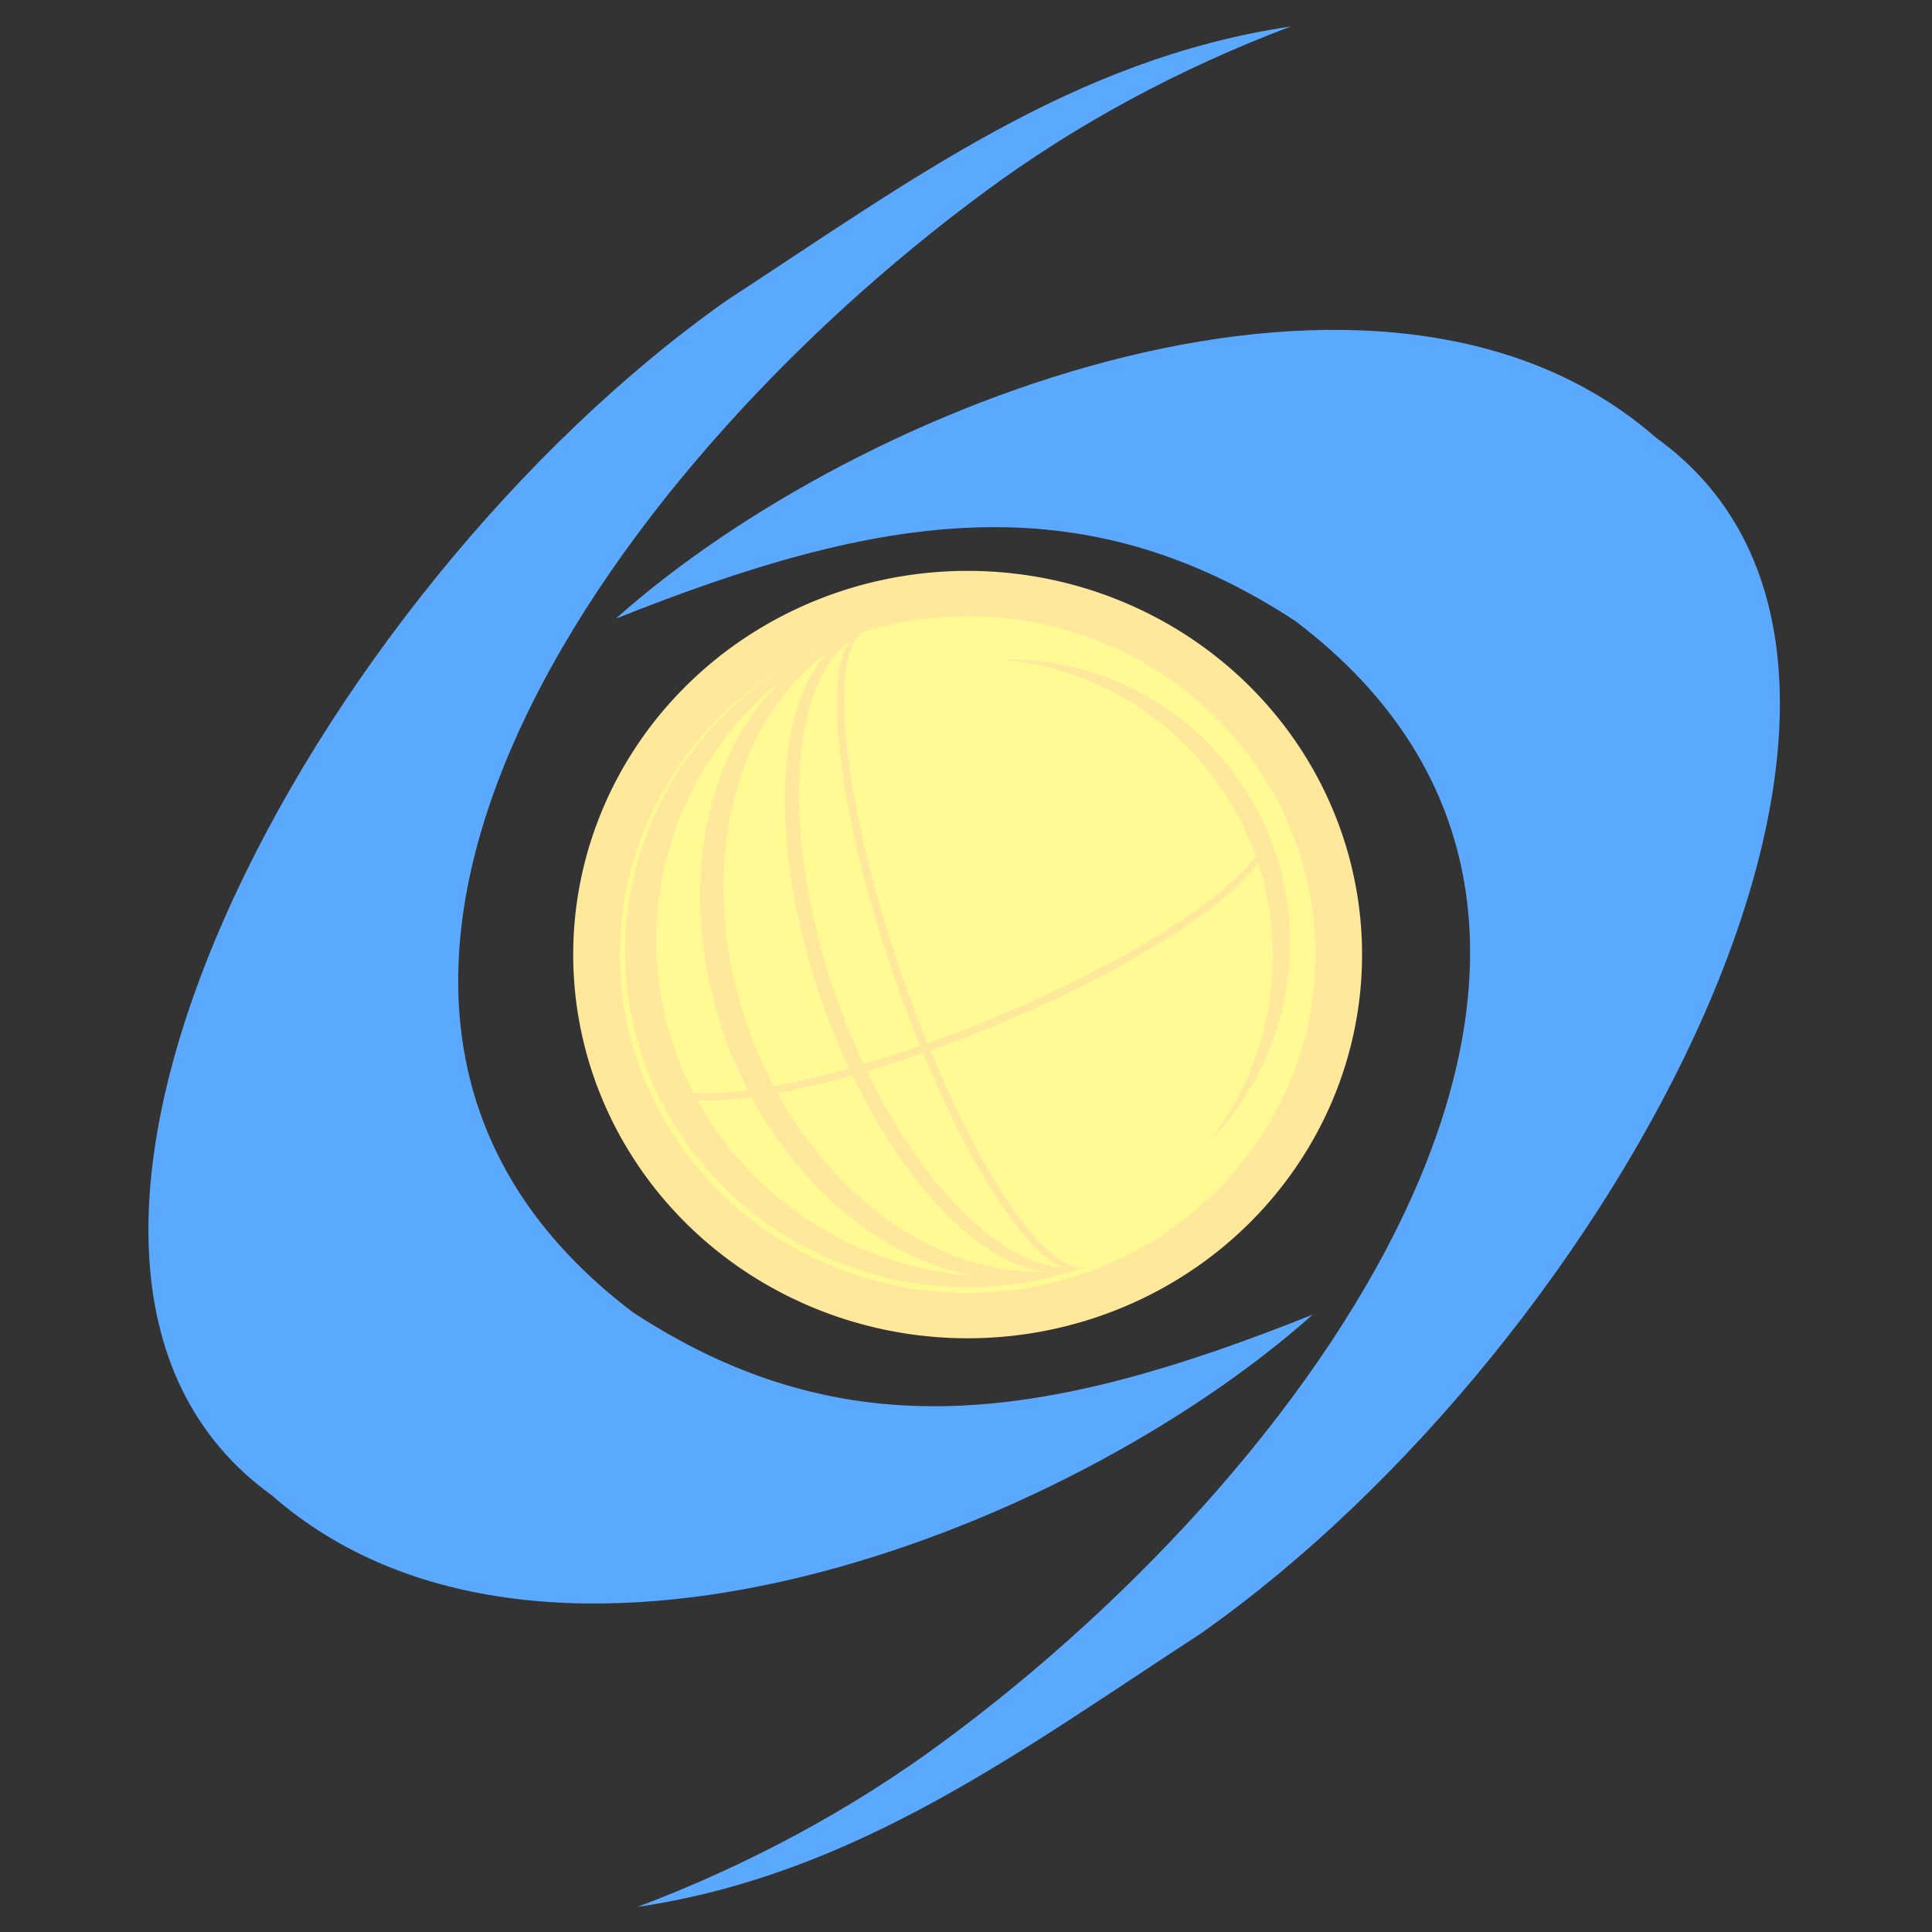 <?xml version="1.0" encoding="UTF-8" standalone="no"?>
<!-- Created with Inkscape (http://www.inkscape.org/) -->

<svg
   width="512"
   height="512"
   viewBox="0 0 512 512"
   id="svg2"
   version="1.1"
   inkscape:version="1.3 (0e150ed6c4, 2023-07-21)"
   sodipodi:docname="logo.svg"
   inkscape:export-filename="logo-512.png"
   inkscape:export-xdpi="90"
   inkscape:export-ydpi="90"
   xml:space="preserve"
   xmlns:inkscape="http://www.inkscape.org/namespaces/inkscape"
   xmlns:sodipodi="http://sodipodi.sourceforge.net/DTD/sodipodi-0.dtd"
   xmlns="http://www.w3.org/2000/svg"
   xmlns:svg="http://www.w3.org/2000/svg"
   xmlns:rdf="http://www.w3.org/1999/02/22-rdf-syntax-ns#"
   xmlns:cc="http://creativecommons.org/ns#"
   xmlns:dc="http://purl.org/dc/elements/1.1/"><rect x="0" y="0" width="512" height="512" fill="#333333" stroke="none"/><defs
     id="defs4" /><sodipodi:namedview
     id="base"
     pagecolor="#ffffff"
     bordercolor="#666666"
     borderopacity="1.0"
     inkscape:pageopacity="0.0"
     inkscape:pageshadow="2"
     inkscape:zoom="1"
     inkscape:cx="94.5"
     inkscape:cy="180.5"
     inkscape:document-units="px"
     inkscape:current-layer="layer1"
     showgrid="false"
     inkscape:window-width="1920"
     inkscape:window-height="1009"
     inkscape:window-x="-8"
     inkscape:window-y="-8"
     inkscape:window-maximized="1"
     units="px"
     inkscape:showpageshadow="2"
     inkscape:pagecheckerboard="0"
     inkscape:deskcolor="#d1d1d1" /><g
     inkscape:label="Layer 1"
     inkscape:groupmode="layer"
     id="layer1"
     transform="translate(0,-540.362)"><rect
       style="opacity:0;fill:#f9f9f9;fill-opacity:1;stroke:none;stroke-width:1.8;stroke-dasharray:none;stroke-opacity:1"
       id="rect43"
       width="512"
       height="512"
       x="0"
       y="540.362" /><g
       id="g39"
       transform="matrix(1.581,0,0,1.581,978.635,301.43)"><g
         id="g38"><path
           style="opacity:1;fill:#ffe79b;fill-opacity:1;stroke:none;stroke-width:1.569;stroke-dasharray:none;stroke-opacity:1"
           id="path31"
           sodipodi:type="arc"
           sodipodi:cx="-456.80087"
           sodipodi:cy="311.13519"
           sodipodi:rx="66.114494"
           sodipodi:ry="64.316574"
           sodipodi:start="0"
           sodipodi:end="6.2795528"
           sodipodi:open="true"
           sodipodi:arc-type="arc"
           d="m -390.686,311.135 a 66.114,64.317 0 0 1 -66.054,64.317 66.114,64.317 0 0 1 -66.174,-64.2 66.114,64.317 0 0 1 65.934,-64.433 66.114,64.317 0 0 1 66.294,64.083" /><g
           id="g37"><path
             style="opacity:1;fill:#fffa93;fill-opacity:1;stroke:none;stroke-width:1.384;stroke-dasharray:none;stroke-opacity:1"
             id="path32"
             sodipodi:type="arc"
             sodipodi:cx="-456.80087"
             sodipodi:cy="311.13519"
             sodipodi:rx="58.312763"
             sodipodi:ry="56.727005"
             sodipodi:start="0"
             sodipodi:end="6.2795528"
             sodipodi:open="true"
             sodipodi:arc-type="arc"
             d="m -398.488,311.135 a 58.313,56.727 0 0 1 -58.26,56.727 58.313,56.727 0 0 1 -58.366,-56.624 58.313,56.727 0 0 1 58.154,-56.83 58.313,56.727 0 0 1 58.471,56.521" /><g
             id="g36"><path
               id="circle4189"
               style="mix-blend-mode:multiply;fill:#ffe79b;fill-opacity:1;stroke:none;stroke-width:0.26;stroke-miterlimit:4;stroke-dasharray:none;stroke-opacity:1"
               d="m -416.446,342.643 a 47.35,47.675 0 0 0 9.887,-52.15 47.35,47.675 0 0 0 -44.272,-28.825 49.887,50.229 0 0 1 41.232,30.134 49.887,50.229 0 0 1 -6.848,50.841 z" /><g
               id="g35"><g
                 id="g34"><path
                   inkscape:connector-curvature="0"
                   id="circle4149-1"
                   d="m -475.685,257.412 a 56.298,57.379 90 0 0 -35.323,71.678 56.298,57.379 90 0 0 73.054,34.658 56.298,57.379 90 0 0 1.098,-0.418 56.478,57.563 90 0 1 -68.956,-36.015 56.478,57.563 90 0 1 31.002,-70.154 56.298,57.379 90 0 0 -0.875,0.251 z"
                   style="mix-blend-mode:multiply;fill:#ffe79b;fill-opacity:1;stroke:none;stroke-width:0.295;stroke-miterlimit:4;stroke-dasharray:none;stroke-opacity:1" /><g
                   id="g33"><path
                     style="mix-blend-mode:multiply;fill:#ffe79b;fill-opacity:1;stroke:none;stroke-width:0.294;stroke-miterlimit:4;stroke-dasharray:none;stroke-opacity:1"
                     d="m -475.363,257.342 a 56.392,43.282 70.123 0 0 -22.216,67.303 56.392,43.282 70.123 0 0 59.625,39.092 56.392,43.282 70.123 0 0 0.826,-0.328 56.572,43.42 70.123 0 1 -56.527,-40.116 56.572,43.42 70.123 0 1 18.956,-66.132 56.392,43.282 70.123 0 0 -0.664,0.182 z"
                     id="path4264-5"
                     inkscape:connector-curvature="0" /><g
                     id="g32"><path
                       inkscape:connector-curvature="0"
                       id="path4266-2"
                       d="m -475.151,257.254 a 56.391,26.091 70.714 0 0 -6.054,61.79 56.391,26.091 70.714 0 0 43.245,44.683 56.391,26.091 70.714 0 0 0.492,-0.214 56.571,26.175 70.714 0 1 -41.373,-45.289 56.571,26.175 70.714 0 1 4.096,-61.063 56.391,26.091 70.714 0 0 -0.406,0.093 z"
                       style="mix-blend-mode:multiply;fill:#ffe79b;fill-opacity:1;stroke:none;stroke-width:0.293;stroke-miterlimit:4;stroke-dasharray:none;stroke-opacity:1" /><path
                       style="mix-blend-mode:multiply;fill:#ffe79b;fill-opacity:1;stroke:none;stroke-width:0.292;stroke-miterlimit:4;stroke-dasharray:none;stroke-opacity:1"
                       d="m -474.745,257.161 a 56.365,13.481 70.976 0 0 5.671,57.747 56.365,13.481 70.976 0 0 31.111,48.814 56.365,13.481 70.976 0 0 0.247,-0.13 56.546,13.524 70.976 0 1 -30.138,-49.112 56.546,13.524 70.976 0 1 -6.674,-57.347 56.365,13.481 70.976 0 0 -0.216,0.029 z"
                       id="path4268-4"
                       inkscape:connector-curvature="0" /></g></g></g><path
                 inkscape:connector-curvature="0"
                 id="path4270-3"
                 d="m -509.939,332.033 a 13.183,55.72 67.805 0 0 55.513,-8.096 13.183,55.72 67.805 0 0 47.867,-33.444 13.183,55.72 67.805 0 0 -0.116,-0.245 13.225,55.899 67.805 0 1 -48.118,32.474 13.225,55.899 67.805 0 1 -55.166,9.094 13.183,55.72 67.805 0 0 0.02,0.218 z"
                 style="mix-blend-mode:multiply;fill:#ffe79b;fill-opacity:1;stroke:none;stroke-width:0.27;stroke-miterlimit:4;stroke-dasharray:none;stroke-opacity:1" /></g></g></g></g><g
         id="g19"
         transform="matrix(1.073,0,0,0.998,34.559,0.988)"
         style="opacity:1;fill:#5ba8ff;fill-opacity:1;stroke:none;stroke-width:1.74;stroke-dasharray:none;stroke-opacity:1"><path
           id="path2-8"
           style="fill:#5ba8ff;fill-opacity:1;stroke:none;stroke-width:1.74;stroke-dasharray:none;stroke-opacity:1"
           d="m -407.427,154.882 c -34.097,5.44 -59.598,26.027 -87.989,45.904 -64.457,48.711 -121.63,161.828 -71.199,200.818 42.583,40.153 124.287,6.367 162.572,-30.353 -41.483,17.826 -72.668,23.151 -106.125,-0.358 -63.024,-51.237 -5.405,-140.455 54.967,-188.272 14.197,-11.296 30.425,-20.718 47.773,-27.74 z"
           sodipodi:nodetypes="ccccccc" /><path
           id="path9"
           style="fill:#5ba8ff;fill-opacity:1;stroke:none;stroke-width:1.74;stroke-dasharray:none;stroke-opacity:1"
           d="m -509.522,470.725 c 34.097,-5.44 59.598,-26.027 87.989,-45.904 64.457,-48.711 121.63,-161.828 71.199,-200.818 -42.583,-40.153 -124.287,-6.367 -162.572,30.353 41.483,-17.826 72.668,-23.151 106.125,0.358 63.024,51.237 5.405,140.455 -54.967,188.272 -14.197,11.296 -30.425,20.718 -47.773,27.74 z"
           sodipodi:nodetypes="ccccccc" /></g></g><rect
       style="opacity:1;fill:#5ba8ff;fill-opacity:1;stroke:none;stroke-width:1.8;stroke-dasharray:none;stroke-opacity:1"
       id="rect39"
       width="188"
       height="47"
       x="-338"
       y="722.148" /><rect
       style="opacity:1;fill:#ffe79b;fill-opacity:1;stroke:none;stroke-width:1.8;stroke-dasharray:none;stroke-opacity:1"
       id="rect40"
       width="188"
       height="47"
       x="-338"
       y="769.148" /><rect
       style="opacity:1;fill:#fffa93;fill-opacity:1;stroke:none;stroke-width:1.8;stroke-dasharray:none;stroke-opacity:1"
       id="rect41"
       width="188"
       height="47"
       x="-338"
       y="816.148" /><rect
       style="opacity:1;fill:#ffe259;fill-opacity:1;stroke:none;stroke-width:1.8;stroke-dasharray:none;stroke-opacity:1"
       id="rect42"
       width="188"
       height="47"
       x="-338"
       y="863.148" /></g></svg>
